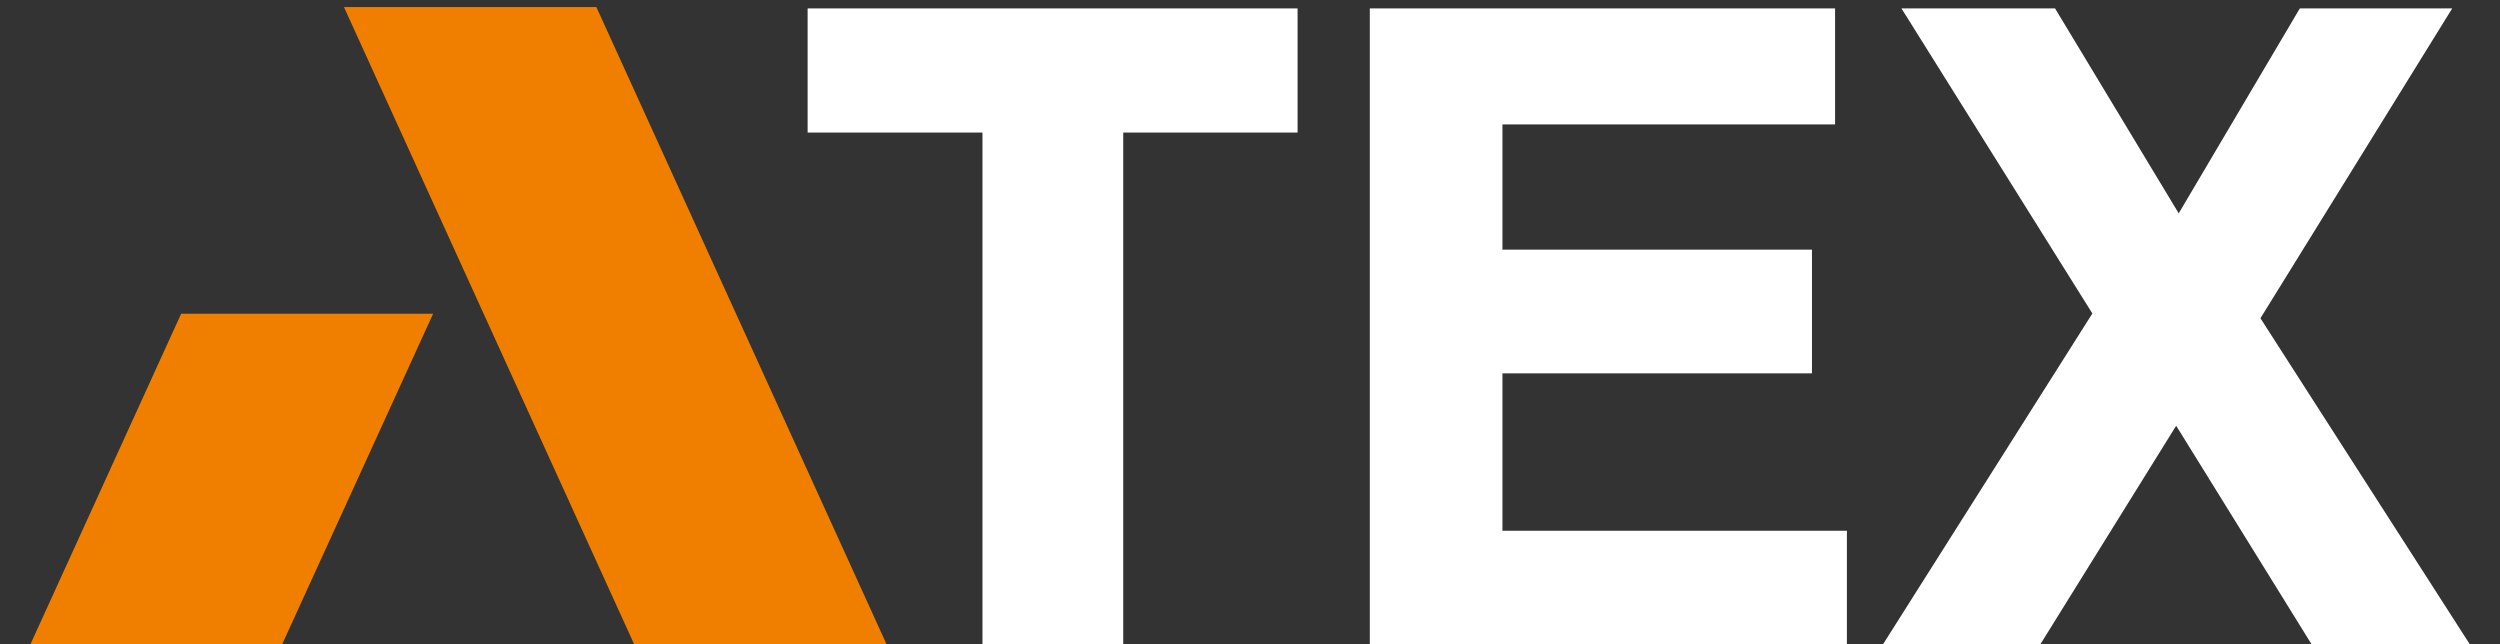 <?xml version="1.0" encoding="UTF-8"?>
<!DOCTYPE svg PUBLIC "-//W3C//DTD SVG 1.1//EN" "http://www.w3.org/Graphics/SVG/1.1/DTD/svg11.dtd">
<!-- Creator: CorelDRAW -->
<svg xmlns="http://www.w3.org/2000/svg" xml:space="preserve" width="26mm" height="6.7mm" version="1.1" style="shape-rendering:geometricPrecision; text-rendering:geometricPrecision; image-rendering:optimizeQuality; fill-rule:evenodd; clip-rule:evenodd"
viewBox="0 0 2600 670"
 xmlns:xlink="http://www.w3.org/1999/xlink"
 xmlns:xodm="http://www.corel.com/coreldraw/odm/2003">
 <rect x="0" y="0" width="2600" height="670" fill="#333333" stroke="none"/>
 <defs>
  <style type="text/css">
   <![CDATA[
    .fil0 {fill:#F07F00;fill-rule:nonzero}
    .fil1 {fill:white;fill-rule:nonzero}
   ]]>
  </style>
 </defs>
 <g id="Layer_x0020_1">
  <polygon class="fil0" points="30,673.67 291.8,673.67 450.45,326.3 188.39,326.3 "/>
  <polygon class="fil0" points="620.22,7.33 357.71,7.33 661.19,673.67 923.67,673.67 "/>
  <polygon class="fil1" points="1021.77,672.25 1021.77,137.86 839.93,137.86 839.93,8.75 1349.48,8.75 1349.48,137.86 1168.15,137.86 1168.15,672.25 "/>
  <polygon class="fil1" points="1424.61,672.25 1424.61,8.75 1908.48,8.75 1908.48,129.4 1562.53,129.4 1562.53,259.63 1884.45,259.63 1884.45,388.28 1562.53,388.28 1562.53,551.98 1920.78,551.98 1920.78,672.25 "/>
  <polygon class="fil1" points="1956.95,672.25 2176.07,326.02 1977.52,8.75 2137.26,8.75 2265.86,221.88 2391.82,8.75 2550.29,8.75 2350.85,330.97 2570,672.25 2405.41,672.25 2263.22,442.76 2120.6,672.25 "/>
 </g>
</svg>
